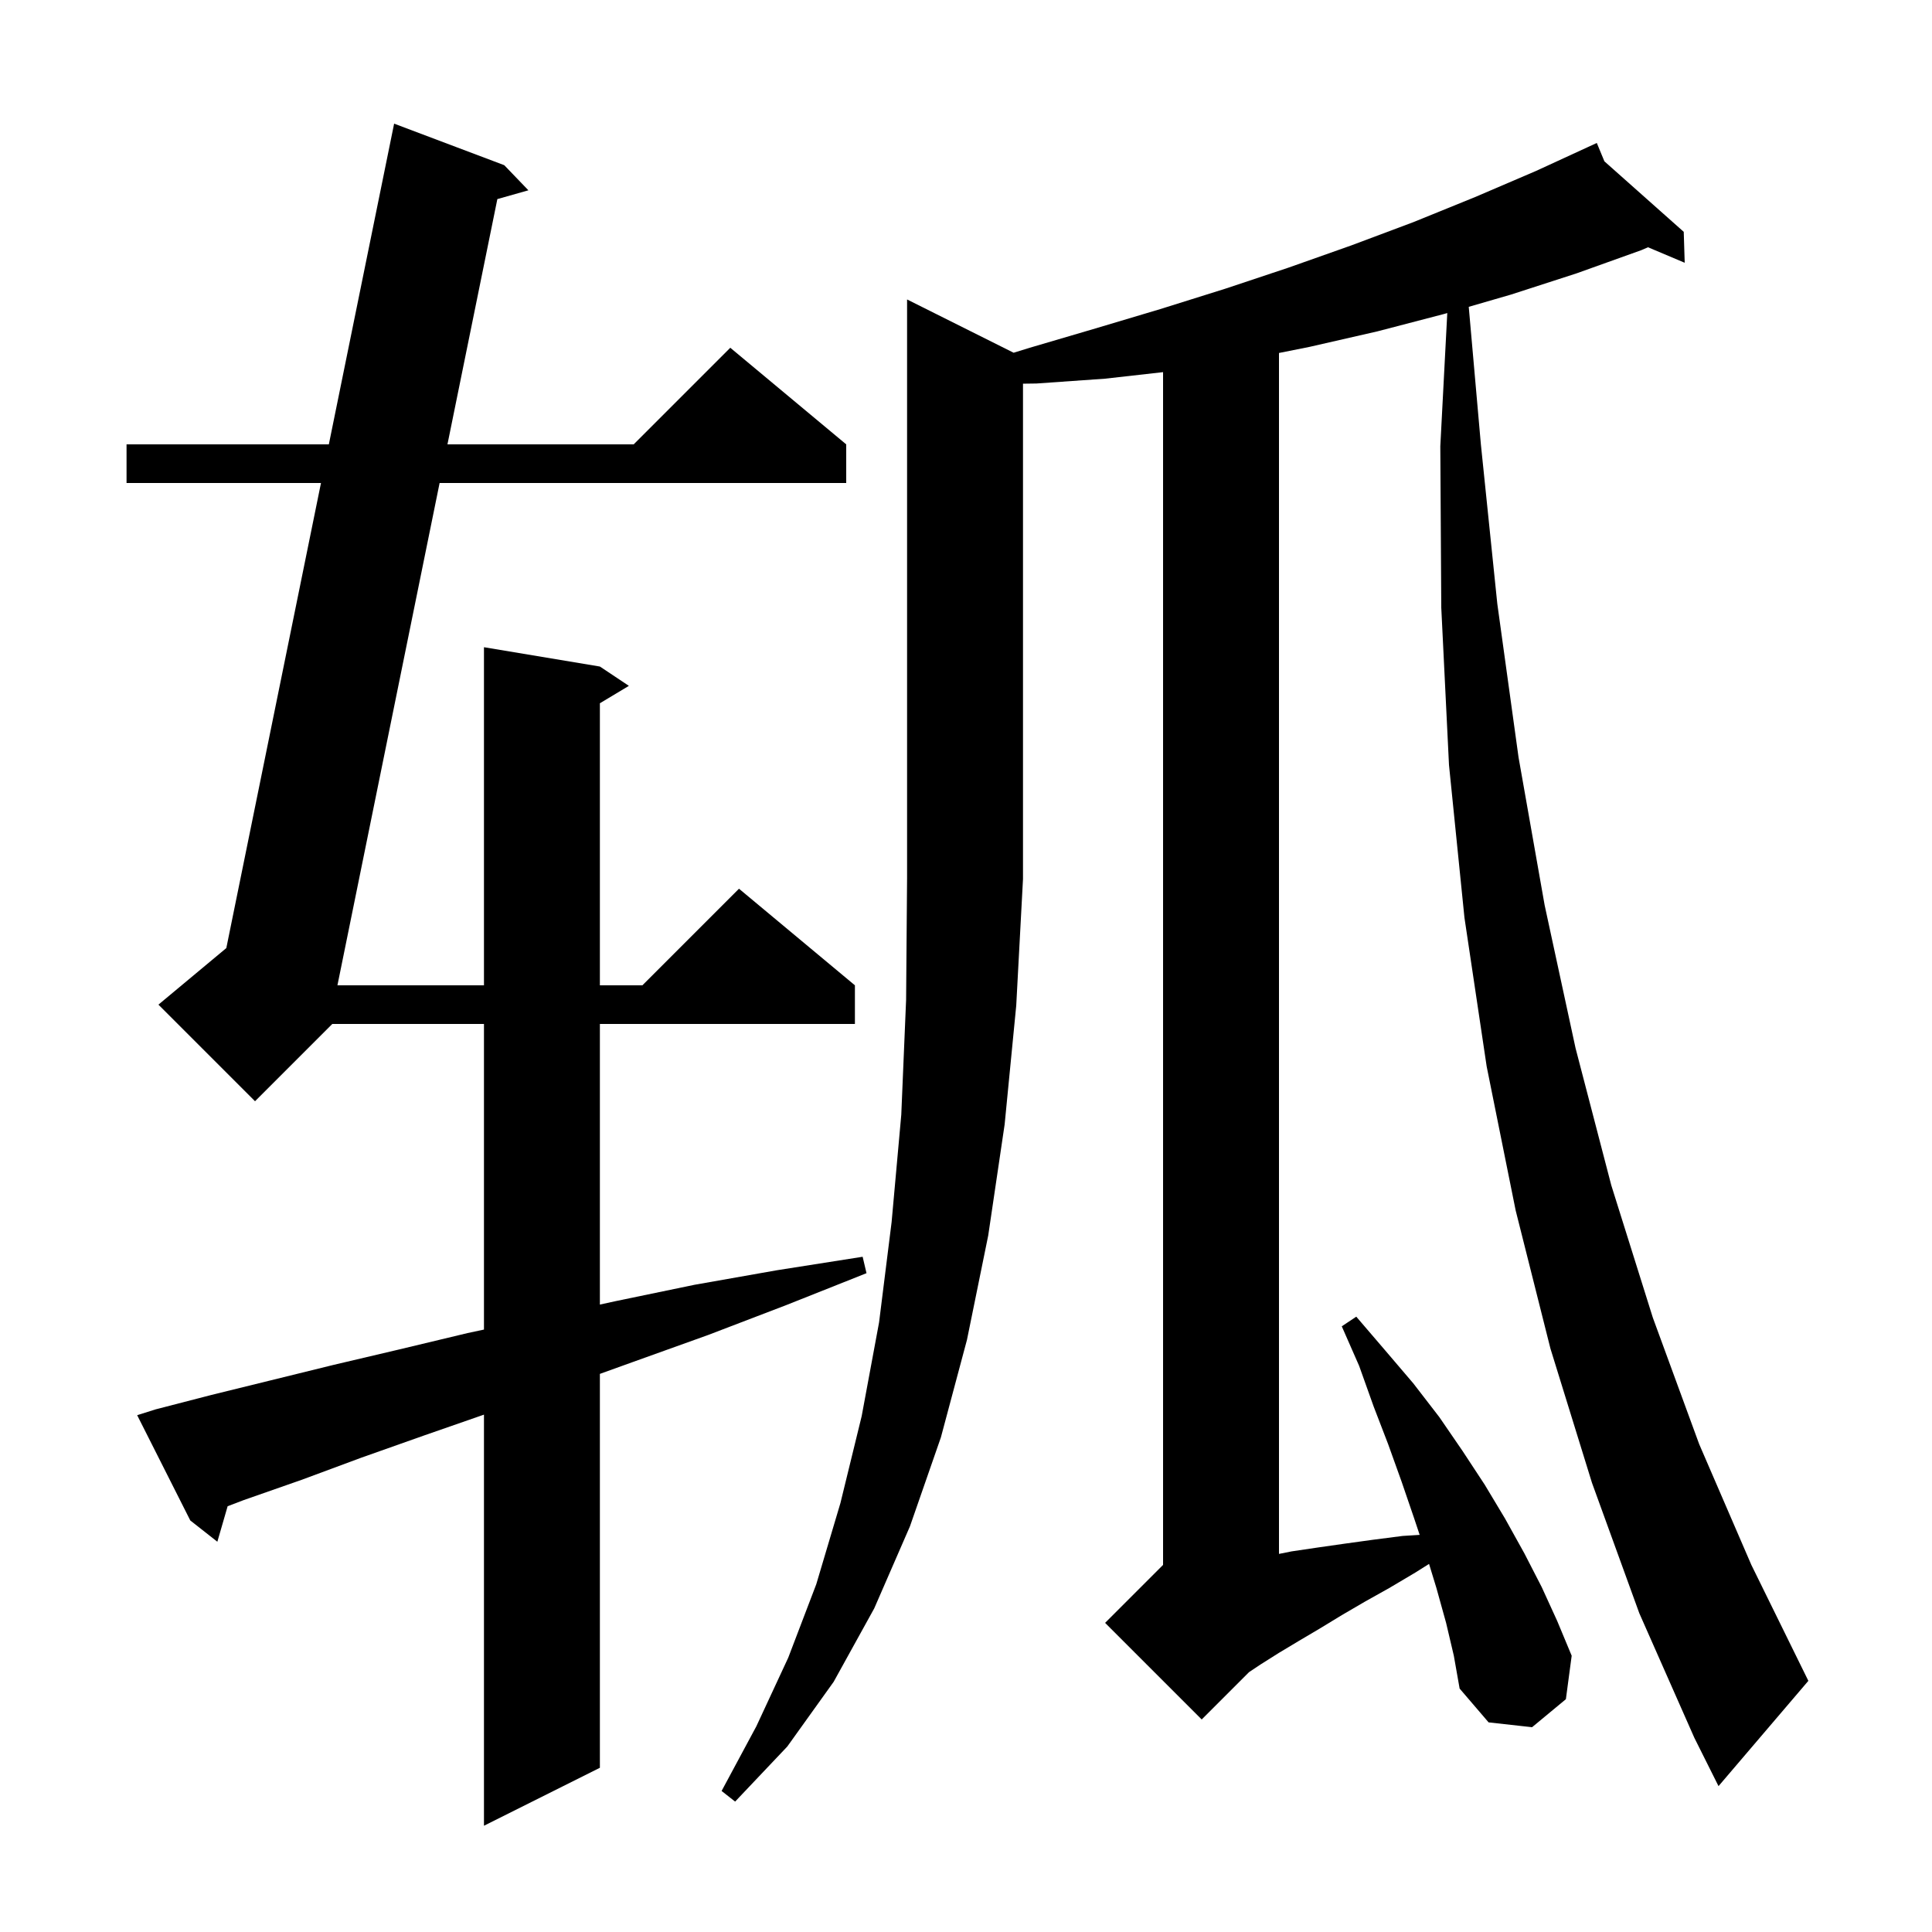 <svg xmlns="http://www.w3.org/2000/svg" xmlns:xlink="http://www.w3.org/1999/xlink" version="1.1" baseProfile="full" viewBox="0 0 200 200" width="200" height="200"><g fill="currentColor"><path d="M 16.1 145.9 L 21.9 144.4 L 28.0 142.9 L 34.5 141.3 L 41.3 139.7 L 48.4 138.0 L 50.1 137.637 L 50.1 106.0 L 34.4 106.0 L 26.4 114.0 L 16.4 104.0 L 23.429 98.143 L 33.228 50.0 L 13.1 50.0 L 13.1 46.0 L 34.042 46.0 L 40.8 12.8 L 52.2 17.1 L 54.7 19.7 L 51.486 20.61 L 46.321 46.0 L 65.6 46.0 L 75.6 36.0 L 87.6 46.0 L 87.6 50.0 L 45.508 50.0 L 34.931 102.0 L 50.1 102.0 L 50.1 67.0 L 62.1 69.0 L 65.1 71.0 L 62.1 72.8 L 62.1 102.0 L 66.5 102.0 L 76.5 92.0 L 88.5 102.0 L 88.5 106.0 L 62.1 106.0 L 62.1 135.049 L 63.7 134.7 L 71.9 133.0 L 80.4 131.5 L 89.3 130.1 L 89.7 131.8 L 81.4 135.1 L 73.3 138.2 L 65.5 141.0 L 62.1 142.224 L 62.1 183.0 L 50.1 189.0 L 50.1 146.443 L 43.9 148.6 L 37.4 150.9 L 31.2 153.2 L 25.2 155.3 L 23.565 155.924 L 22.5 159.6 L 19.7 157.4 L 14.2 146.5 Z M 164.8 153.5 L 160.5 139.6 L 156.9 125.3 L 153.9 110.4 L 151.6 95.0 L 150.0 79.2 L 149.2 62.9 L 149.1 46.2 L 149.822 32.407 L 149.5 32.5 L 142.6 34.3 L 135.6 35.9 L 132.4 36.54 L 132.4 160.86 L 133.7 160.6 L 136.4 160.2 L 139.2 159.8 L 142.1 159.4 L 145.2 159.0 L 146.963 158.89 L 146.4 157.2 L 145.1 153.4 L 143.7 149.5 L 142.2 145.6 L 140.7 141.4 L 138.9 137.3 L 140.4 136.3 L 143.4 139.8 L 146.3 143.2 L 149.0 146.7 L 151.4 150.2 L 153.7 153.7 L 155.8 157.2 L 157.8 160.8 L 159.6 164.3 L 161.2 167.8 L 162.7 171.4 L 162.1 175.9 L 158.6 178.8 L 154.1 178.3 L 151.1 174.8 L 150.5 171.4 L 149.7 168.0 L 148.7 164.4 L 147.935 161.896 L 146.5 162.8 L 143.8 164.4 L 141.3 165.8 L 138.9 167.2 L 136.6 168.6 L 134.4 169.9 L 132.4 171.1 L 130.5 172.3 L 129.3 173.1 L 124.4 178.0 L 114.4 168.0 L 120.4 162.0 L 120.4 38.524 L 114.4 39.2 L 107.3 39.7 L 105.9 39.719 L 105.9 91.0 L 105.2 104.1 L 104.0 116.4 L 102.3 127.9 L 100.1 138.7 L 97.4 148.8 L 94.2 158.0 L 90.5 166.5 L 86.3 174.1 L 81.5 180.8 L 76.1 186.5 L 74.7 185.4 L 78.3 178.7 L 81.6 171.6 L 84.5 164.0 L 87.0 155.6 L 89.2 146.6 L 91.0 136.9 L 92.3 126.5 L 93.3 115.4 L 93.8 103.5 L 93.9 90.9 L 93.9 31.0 L 104.931 36.515 L 106.6 36.0 L 113.4 34.0 L 120.1 32.0 L 126.8 29.9 L 133.4 27.7 L 139.9 25.4 L 146.3 23.0 L 152.7 20.4 L 159.0 17.7 L 164.406 15.212 L 164.4 15.2 L 164.411 15.209 L 165.3 14.8 L 166.087 16.7 L 174.3 24.0 L 174.4 27.2 L 170.601 25.597 L 169.9 25.9 L 163.2 28.3 L 156.4 30.5 L 152.044 31.763 L 153.3 46.0 L 155.0 62.5 L 157.2 78.4 L 159.9 93.7 L 163.1 108.5 L 166.8 122.7 L 171.1 136.4 L 175.9 149.5 L 181.3 162.0 L 187.2 174.0 L 177.9 184.9 L 175.4 179.9 L 169.7 167.0 Z "/></g></svg>
